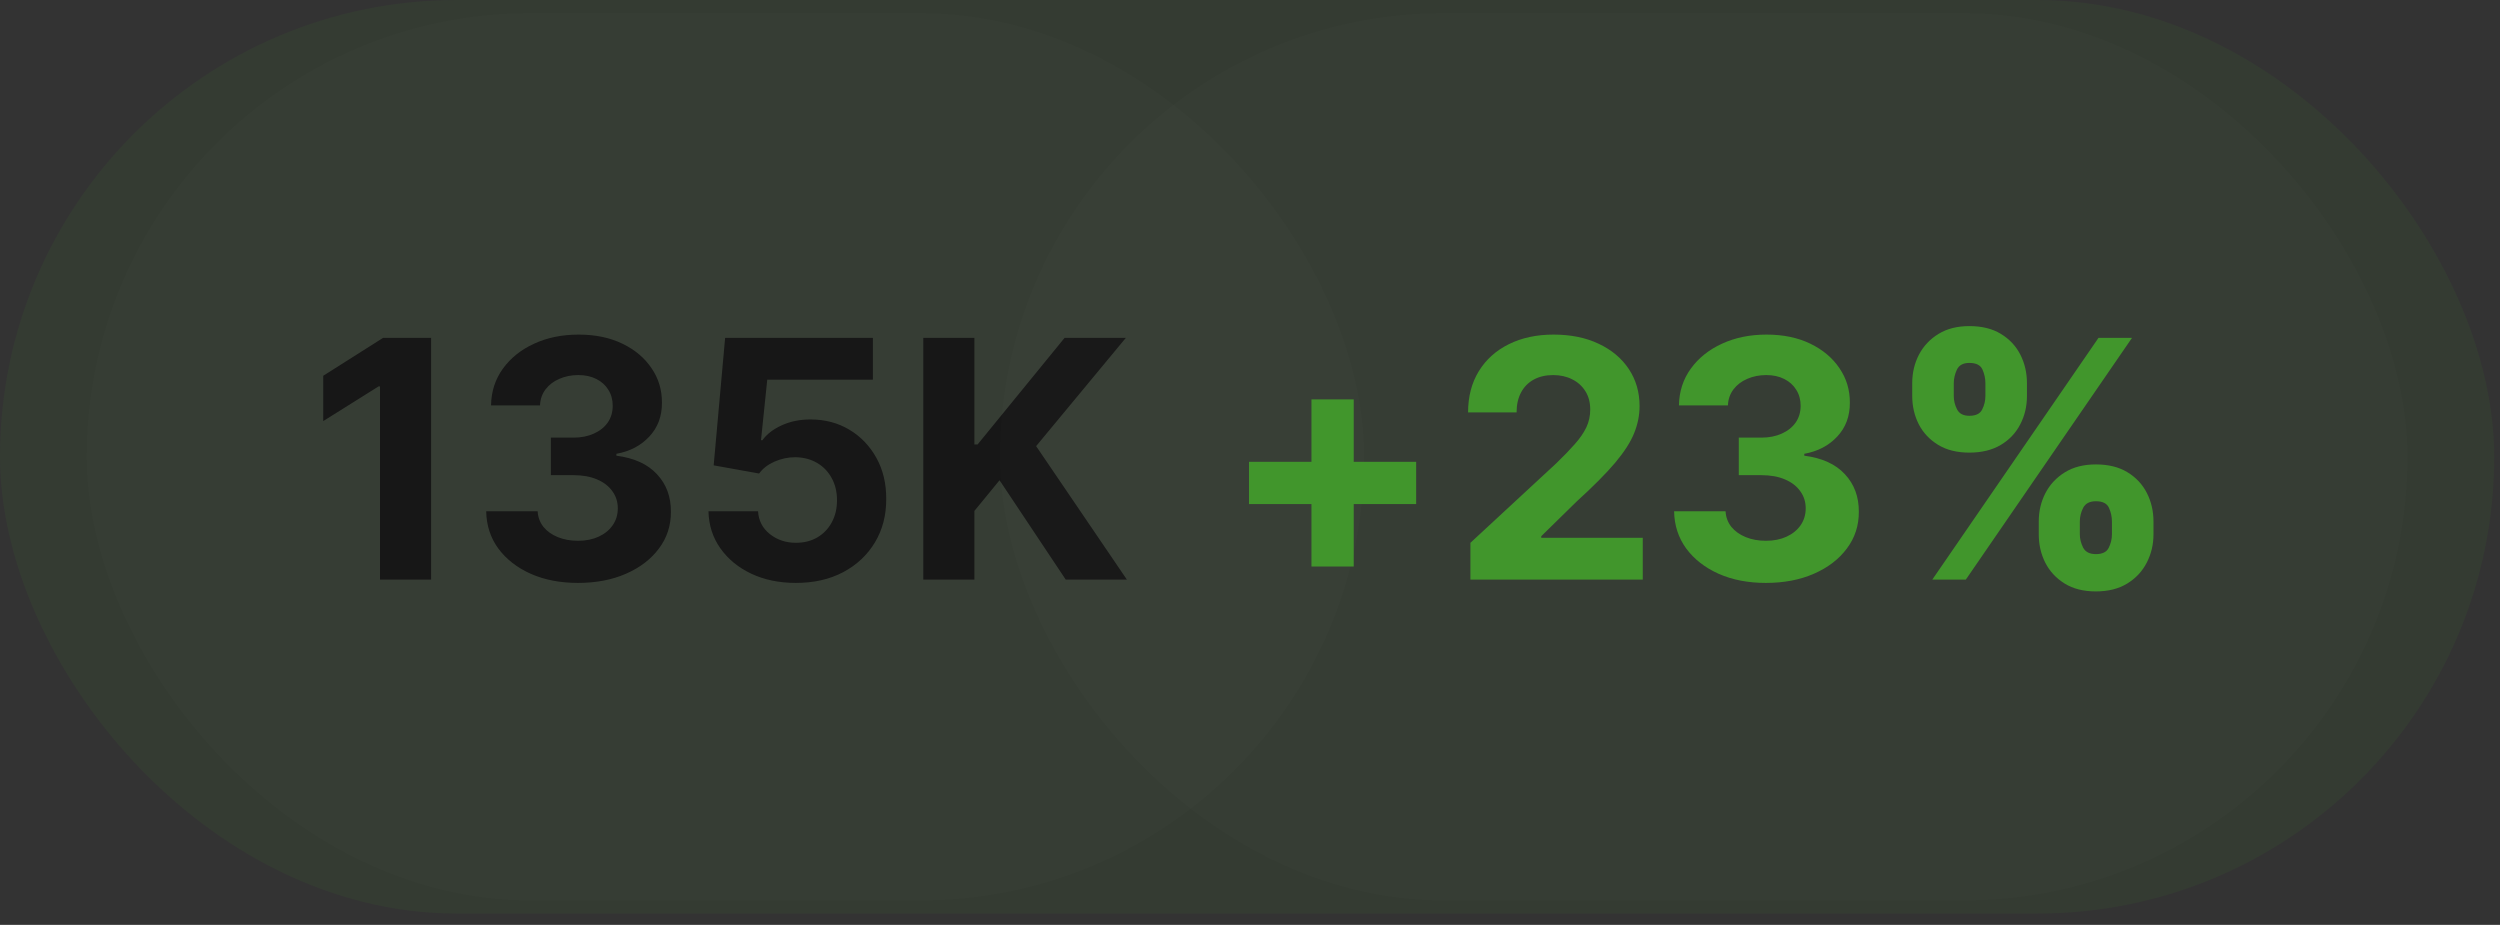 <?xml version="1.0" encoding="UTF-8"?> <svg xmlns="http://www.w3.org/2000/svg" width="173" height="64" viewBox="0 0 173 64" fill="none"><rect x="0" y="0" width="173" height="64" fill="#333333" stroke="none"/><rect width="172.6" height="63.219" rx="31.61" fill="#41962C" fill-opacity="0.08"></rect><rect x="6" y="0.91" width="88.4" height="61.4" rx="30.7" fill="white" fill-opacity="0.01"></rect><g clip-path="url(#clip0_293_8934)"><path d="M29.832 23.382V40.11H26.296V26.739H26.198L22.367 29.14V26.004L26.508 23.382H29.832ZM39.991 40.338C38.771 40.338 37.685 40.129 36.732 39.709C35.785 39.285 35.036 38.702 34.486 37.962C33.941 37.216 33.661 36.355 33.645 35.381H37.206C37.227 35.789 37.361 36.148 37.606 36.459C37.856 36.764 38.188 37.001 38.602 37.169C39.016 37.338 39.482 37.422 39.999 37.422C40.538 37.422 41.014 37.327 41.428 37.137C41.842 36.946 42.166 36.682 42.4 36.344C42.634 36.007 42.752 35.617 42.752 35.176C42.752 34.73 42.626 34.335 42.376 33.992C42.131 33.644 41.777 33.371 41.314 33.175C40.857 32.979 40.312 32.881 39.681 32.881H38.12V30.284H39.681C40.214 30.284 40.685 30.191 41.093 30.006C41.507 29.821 41.829 29.565 42.057 29.238C42.286 28.906 42.4 28.52 42.4 28.079C42.4 27.66 42.3 27.292 42.098 26.976C41.902 26.655 41.624 26.404 41.265 26.225C40.911 26.045 40.497 25.955 40.023 25.955C39.544 25.955 39.106 26.042 38.709 26.216C38.311 26.385 37.992 26.628 37.753 26.943C37.513 27.259 37.385 27.63 37.369 28.054H33.98C33.996 27.09 34.271 26.241 34.804 25.506C35.338 24.771 36.057 24.196 36.961 23.783C37.87 23.363 38.896 23.154 40.04 23.154C41.194 23.154 42.204 23.363 43.07 23.783C43.936 24.202 44.608 24.768 45.087 25.481C45.572 26.189 45.812 26.984 45.806 27.866C45.812 28.803 45.52 29.584 44.932 30.21C44.35 30.837 43.59 31.234 42.654 31.403V31.534C43.884 31.692 44.821 32.119 45.463 32.816C46.111 33.508 46.432 34.373 46.427 35.413C46.432 36.366 46.157 37.213 45.602 37.953C45.052 38.694 44.292 39.276 43.323 39.701C42.354 40.126 41.243 40.338 39.991 40.338ZM55.078 40.338C53.924 40.338 52.895 40.126 51.991 39.701C51.093 39.276 50.379 38.691 49.851 37.945C49.323 37.199 49.048 36.344 49.026 35.381H52.457C52.495 36.029 52.767 36.554 53.273 36.957C53.78 37.36 54.382 37.561 55.078 37.561C55.634 37.561 56.124 37.439 56.549 37.194C56.979 36.943 57.314 36.597 57.553 36.157C57.798 35.71 57.921 35.198 57.921 34.621C57.921 34.033 57.796 33.516 57.545 33.069C57.3 32.623 56.96 32.274 56.524 32.024C56.089 31.773 55.59 31.645 55.029 31.64C54.539 31.64 54.063 31.741 53.6 31.942C53.143 32.144 52.786 32.418 52.53 32.767L49.386 32.203L50.178 23.382H60.404V26.274H53.094L52.661 30.464H52.759C53.053 30.05 53.497 29.707 54.09 29.434C54.684 29.162 55.348 29.026 56.083 29.026C57.09 29.026 57.989 29.263 58.778 29.737C59.568 30.21 60.191 30.861 60.649 31.689C61.106 32.511 61.332 33.459 61.327 34.531C61.332 35.658 61.071 36.66 60.543 37.537C60.02 38.408 59.288 39.094 58.346 39.595C57.409 40.091 56.32 40.338 55.078 40.338ZM63.891 40.11V23.382H67.428V30.758H67.648L73.668 23.382H77.907L71.7 30.872L77.981 40.11H73.75L69.168 33.233L67.428 35.356V40.11H63.891Z" fill="#171717"></path></g><rect x="69.199" y="0.91" width="97.4" height="61.4" rx="30.7" fill="white" fill-opacity="0.01"></rect><path d="M90.753 39.203V27.638H93.677V39.203H90.753ZM86.432 34.882V31.958H97.998V34.882H86.432Z" fill="#41962C"></path><path d="M101.754 40.11V37.561L107.708 32.048C108.215 31.558 108.64 31.117 108.983 30.725C109.331 30.333 109.595 29.949 109.775 29.573C109.955 29.192 110.044 28.781 110.044 28.34C110.044 27.85 109.933 27.428 109.71 27.074C109.486 26.715 109.181 26.44 108.795 26.249C108.408 26.053 107.97 25.955 107.48 25.955C106.968 25.955 106.521 26.059 106.14 26.265C105.759 26.472 105.465 26.769 105.258 27.156C105.051 27.542 104.948 28.003 104.948 28.536H101.591C101.591 27.442 101.839 26.491 102.334 25.686C102.83 24.88 103.524 24.256 104.417 23.815C105.31 23.374 106.339 23.154 107.504 23.154C108.702 23.154 109.745 23.366 110.632 23.791C111.525 24.21 112.22 24.793 112.715 25.539C113.211 26.285 113.458 27.139 113.458 28.103C113.458 28.735 113.333 29.358 113.083 29.974C112.838 30.589 112.399 31.272 111.768 32.024C111.136 32.77 110.246 33.665 109.097 34.711L106.655 37.104V37.218H113.679V40.11H101.754ZM122.194 40.338C120.975 40.338 119.888 40.129 118.936 39.709C117.988 39.285 117.239 38.702 116.689 37.962C116.145 37.216 115.865 36.355 115.848 35.381H119.409C119.431 35.789 119.564 36.148 119.81 36.459C120.06 36.764 120.392 37.001 120.806 37.169C121.22 37.338 121.685 37.422 122.203 37.422C122.742 37.422 123.218 37.327 123.632 37.137C124.046 36.946 124.37 36.682 124.604 36.344C124.838 36.007 124.955 35.617 124.955 35.176C124.955 34.73 124.83 34.335 124.579 33.992C124.334 33.644 123.98 33.371 123.518 33.175C123.06 32.979 122.516 32.881 121.884 32.881H120.324V30.284H121.884C122.418 30.284 122.889 30.191 123.297 30.006C123.711 29.821 124.032 29.565 124.261 29.238C124.49 28.906 124.604 28.52 124.604 28.079C124.604 27.66 124.503 27.292 124.302 26.976C124.106 26.655 123.828 26.404 123.469 26.225C123.115 26.045 122.701 25.955 122.227 25.955C121.748 25.955 121.31 26.042 120.912 26.216C120.515 26.385 120.196 26.628 119.957 26.943C119.717 27.259 119.589 27.63 119.573 28.054H116.183C116.199 27.09 116.474 26.241 117.008 25.506C117.542 24.771 118.26 24.196 119.164 23.783C120.074 23.363 121.1 23.154 122.243 23.154C123.398 23.154 124.408 23.363 125.274 23.783C126.139 24.202 126.812 24.768 127.291 25.481C127.776 26.189 128.015 26.984 128.01 27.866C128.015 28.803 127.724 29.584 127.136 30.21C126.553 30.837 125.794 31.234 124.857 31.403V31.534C126.088 31.692 127.024 32.119 127.667 32.816C128.315 33.508 128.636 34.373 128.631 35.413C128.636 36.366 128.361 37.213 127.806 37.953C127.256 38.694 126.496 39.276 125.527 39.701C124.558 40.126 123.447 40.338 122.194 40.338Z" fill="#41962C"></path><path d="M141.082 36.973V36.091C141.082 35.383 141.234 34.73 141.539 34.131C141.849 33.532 142.299 33.05 142.887 32.685C143.475 32.32 144.191 32.138 145.035 32.138C145.901 32.138 146.627 32.318 147.216 32.677C147.809 33.036 148.258 33.516 148.563 34.115C148.868 34.714 149.021 35.372 149.021 36.091V36.973C149.021 37.681 148.865 38.334 148.555 38.934C148.25 39.532 147.801 40.014 147.207 40.379C146.614 40.744 145.89 40.926 145.035 40.926C144.18 40.926 143.458 40.744 142.87 40.379C142.282 40.014 141.836 39.532 141.531 38.934C141.231 38.334 141.082 37.681 141.082 36.973ZM143.924 36.091V36.973C143.924 37.284 144 37.591 144.153 37.896C144.311 38.196 144.605 38.345 145.035 38.345C145.487 38.345 145.783 38.198 145.925 37.904C146.072 37.61 146.146 37.3 146.146 36.973V36.091C146.146 35.764 146.078 35.449 145.941 35.144C145.805 34.839 145.503 34.686 145.035 34.686C144.605 34.686 144.311 34.839 144.153 35.144C144 35.449 143.924 35.764 143.924 36.091ZM132.326 27.401V26.519C132.326 25.8 132.481 25.141 132.792 24.542C133.107 23.943 133.559 23.464 134.147 23.105C134.735 22.745 135.446 22.566 136.279 22.566C137.145 22.566 137.872 22.745 138.46 23.105C139.053 23.464 139.503 23.943 139.808 24.542C140.112 25.141 140.265 25.8 140.265 26.519V27.401C140.265 28.12 140.11 28.776 139.799 29.369C139.494 29.963 139.045 30.436 138.452 30.79C137.858 31.144 137.134 31.321 136.279 31.321C135.424 31.321 134.703 31.142 134.115 30.782C133.527 30.423 133.08 29.946 132.775 29.353C132.476 28.759 132.326 28.109 132.326 27.401ZM135.201 26.519V27.401C135.201 27.727 135.277 28.038 135.43 28.332C135.582 28.626 135.865 28.773 136.279 28.773C136.731 28.773 137.028 28.626 137.169 28.332C137.316 28.038 137.39 27.727 137.39 27.401V26.519C137.39 26.192 137.322 25.876 137.186 25.571C137.05 25.266 136.747 25.114 136.279 25.114C135.849 25.114 135.56 25.272 135.413 25.588C135.272 25.898 135.201 26.208 135.201 26.519ZM133.714 40.11L145.214 23.382H147.534L136.034 40.11H133.714Z" fill="#41962C"></path><defs><clipPath id="clip0_293_8934"><rect width="58" height="31" fill="white" transform="translate(21.199 16.11)"></rect></clipPath></defs></svg> 